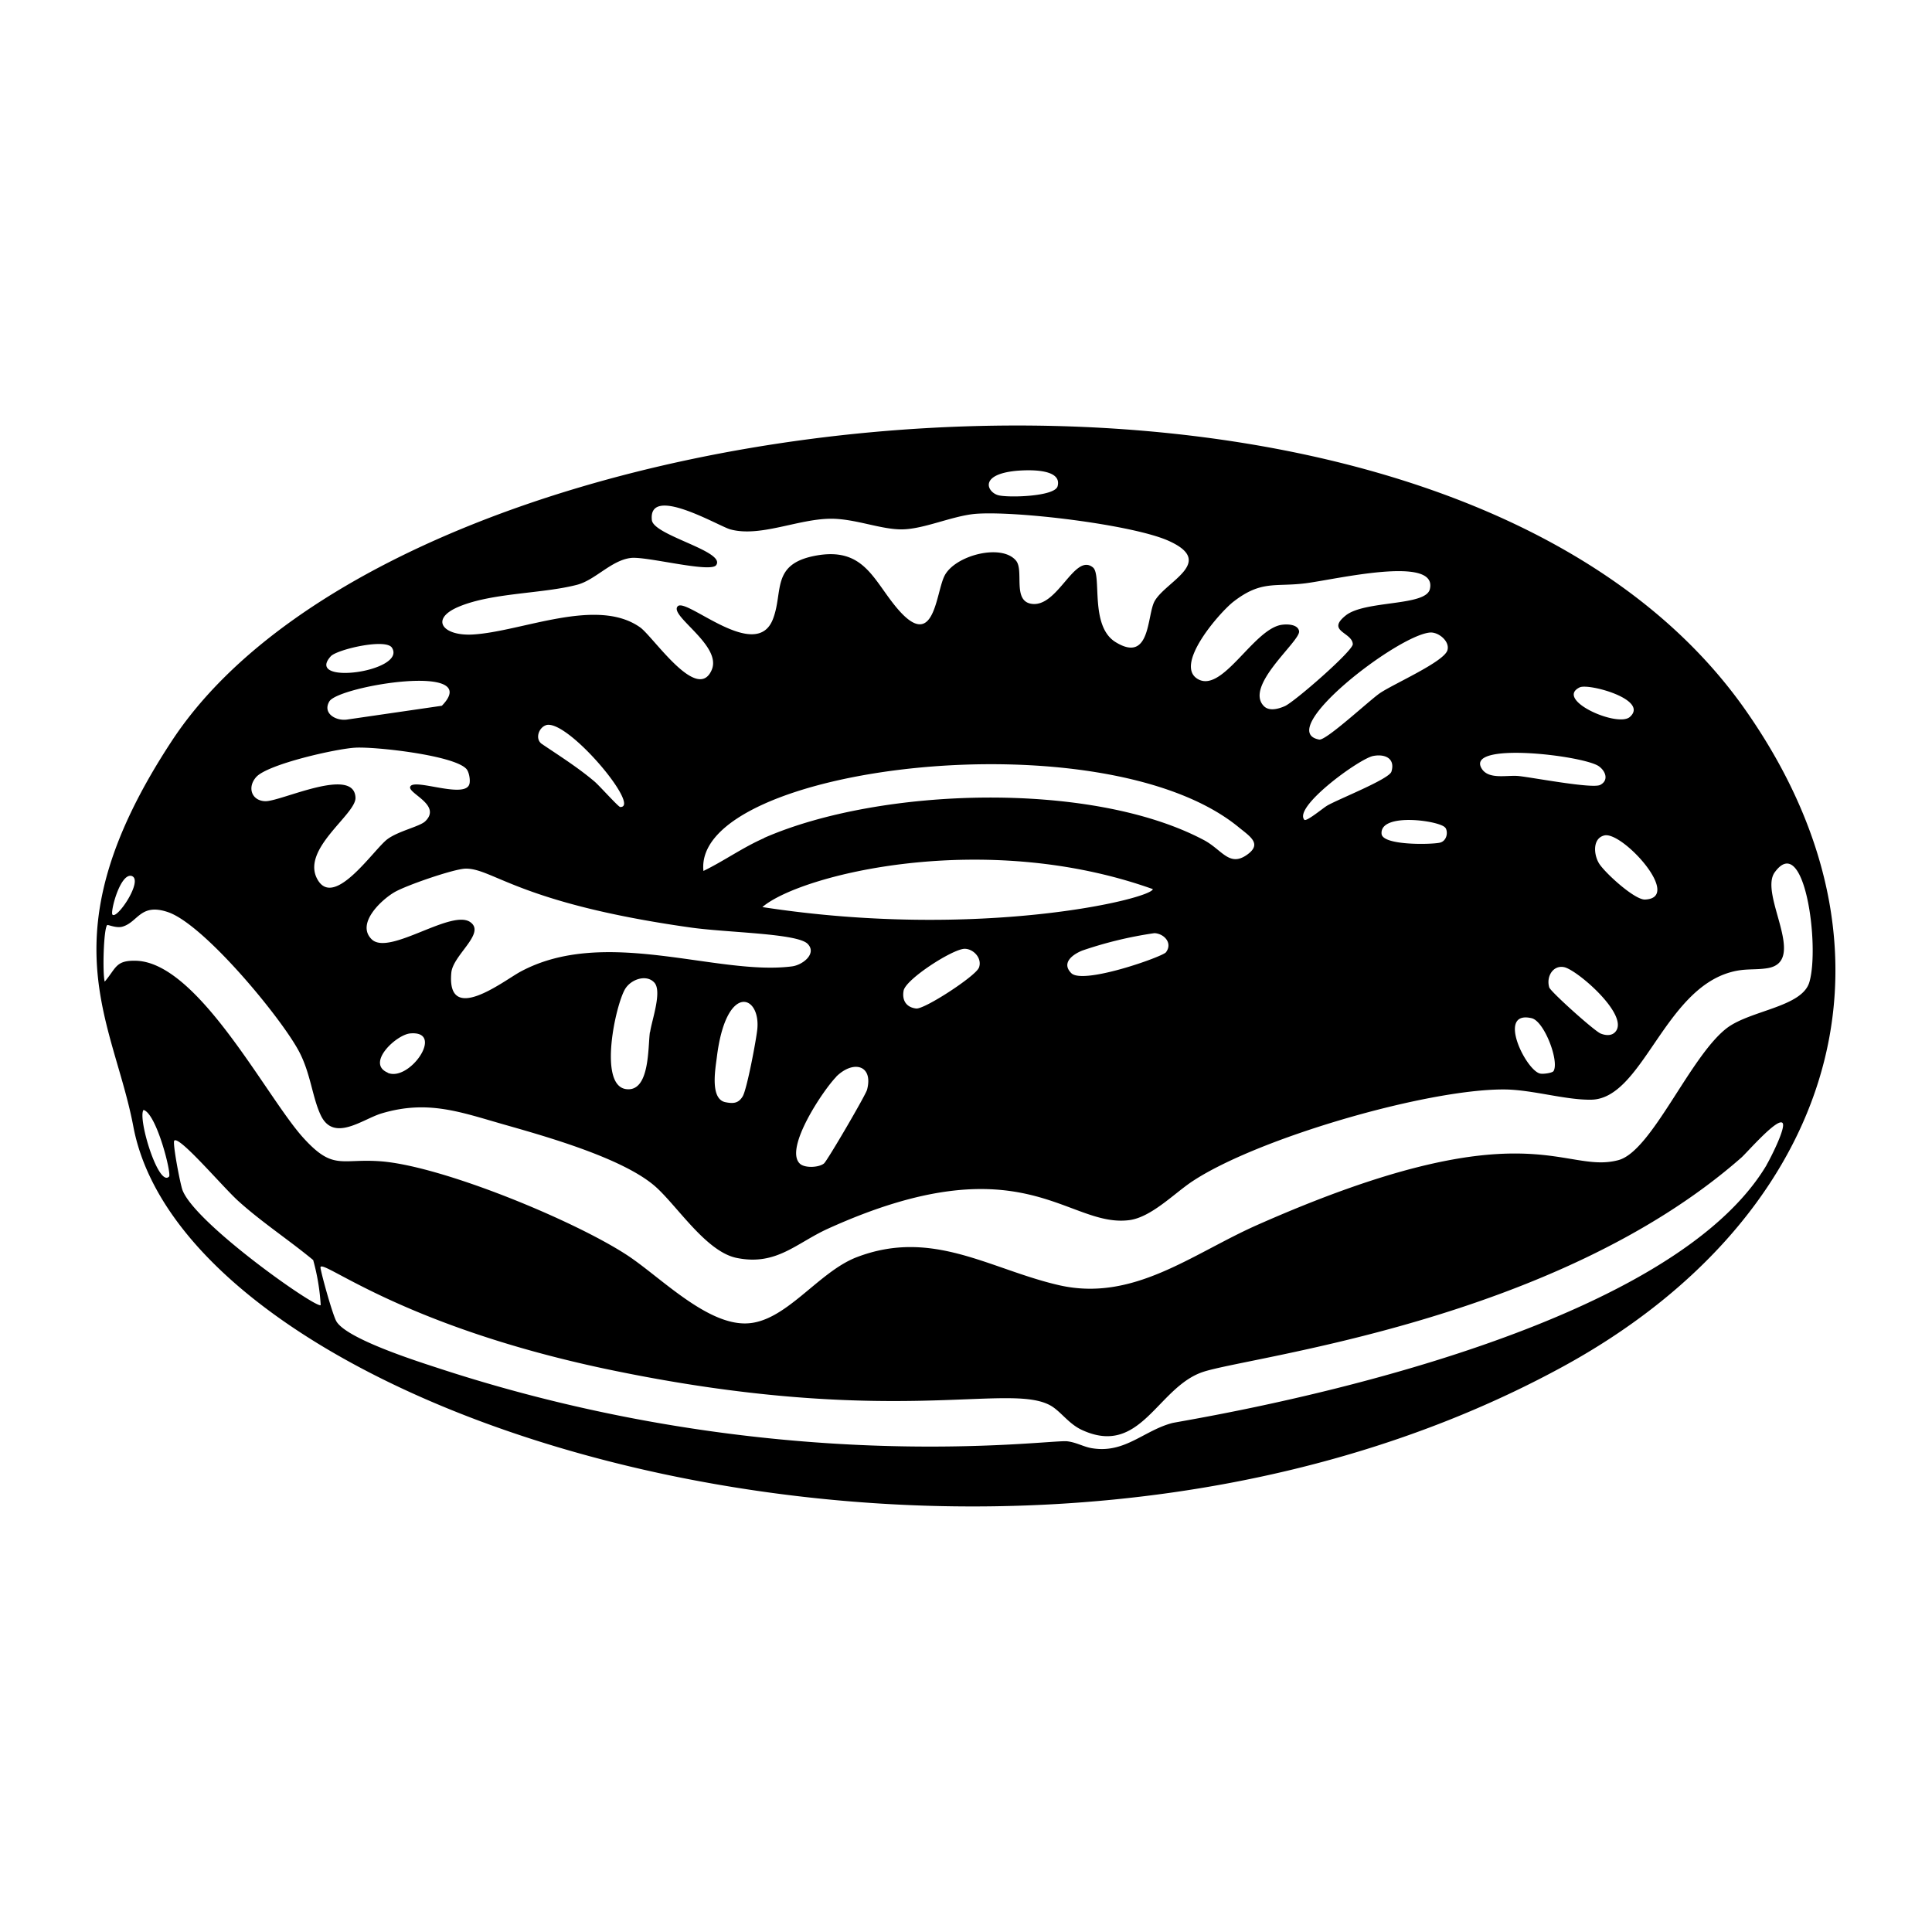 <svg xmlns="http://www.w3.org/2000/svg" viewBox="0 0 1000 1000"><path d="M903.8 368c-158-226.4-693.6-169.7-815 15.7-66 100.5-30.3 144-19.8 199.3 29.2 155.8 452 282 740.6 124 132.9-72.9 186.6-206.6 94.2-339m-52.3 97.6c-5.4.3-21.1-14.1-23.9-18.8s-3.3-13 2.9-14.4c9.4-2 40.6 32.3 21 33.2m-49.6 45.5c-1.7-5.5 1.9-11.7 7.7-10.5 6.8 1.4 34.5 25.4 26.3 33.7-2 2-5 1.6-7.3.7-3-1-26-21.7-26.7-23.9m2.2 43.3c-.7 1-5.3 1.6-6.8 1.3-7.4-1.3-22.9-32.9-4.6-28.7 6.6 1.4 14.5 22.4 11.4 27.4m13.5-198.6c4.5-2.3 36.2 6.3 26 15.3-6.4 5.6-39-8.9-26-15.3m9.8 40.7c3.8 2.6 5.4 7.5.8 9.8-4.2 2-34.5-3.8-41.9-4.6-5.8-.7-15.4 2-19.2-3.6-9.6-14.4 51.7-7.2 60.3-1.6m-78.2-60c-1.6 6-28 17.5-35 22.3-5.4 3.7-27.9 24.7-31.4 24-23.5-4.4 40.1-53.8 57.3-55.4 4.4-.4 10.4 4.5 9.1 9.1m-1 92c1.5 2.5.5 7-3.1 7.7-5 1-29.5 1.4-30-4.6-1-11.4 31-6.7 33-3.1m-61-11.6c-1.9 1-10.9 8.6-12 7.4-5.7-6.7 28.3-31.5 35.6-33 6.1-1.2 11.6 1.2 9.5 8.1-1.2 3.9-27.4 14.2-33.1 17.5m-48.5-105.6c14.4-11.1 21.5-7.4 37.2-9.4s68.5-14.7 64.3 3c-2 9-33.7 5.7-43.6 13.7-10.2 8.2 3.4 8.6 3.7 14.8.2 3.4-30.3 30-35.2 32.1-3.2 1.4-8 2.8-10.8 0-10.4-10.5 19-33.7 18.2-38.8-.6-3.7-6.5-3.8-9.6-3.2-14.2 2.9-29.7 34.3-42.2 28.3-14-6.8 11-35.2 18-40.5m-244 158.2c19.6-16.8 114.7-40.5 202.1-9.3-.5 5-89.7 26.6-202.1 9.3m112 31.5c-1.9 4.4-28.1 21.5-32.4 21-5.1-.6-7.4-4.2-6.5-9.2 1-5.9 25.2-21.5 31.5-21.7 4.6-.1 9.5 5 7.4 10m-237.5 2c-8.7 4.8-38 27.7-35.5.4.8-9.1 17.6-20.2 10.1-26-9.5-7.6-42.2 17.5-51.3 8.7-8.2-8 4.7-20.2 11.6-24.3 5.8-3.5 31-12.2 37-12.3 14.1-.2 27.8 17.9 115.9 30.4 19.2 2.8 56 3 61.2 8.6 4.8 5-2.6 10.9-8.2 11.6-38.7 5-97-21-140.8 2.9M392 532.5c-.5 5.4-5.4 31.4-7.6 35s-4.8 3.8-8.9 3c-8-1.6-5.3-16.8-4.5-23 4.7-39 22.6-32.8 21-15m-55.6 1.7c-1.1 7.5.1 31.4-12.5 29.5-14.2-2.2-5.4-43.1-.4-51.7 3-5.1 10.9-7.8 15-3.6 4.5 4.3-1.2 19.8-2 25.8m-135.8 21c-11.4-4.8 4.3-19.6 11.6-20.3 18.2-1.6-.3 25.2-11.6 20.4m82-180c11.2-3.1 49.5 42.8 38.3 42.4-.9 0-11-11.3-13.3-13.2-8.5-7.2-18-13.2-27.2-19.4-3.8-2.6-1.6-8.7 2.3-9.8m150 182c8.9-8.8 19.3-6 16 6.7-.6 2.6-20.6 36.8-22.3 38.2-2.7 2.2-10.2 2.5-12.6 0-8-8 12.5-38.4 19-44.9M560.2 492a206 206 0 0 1 37.3-9c5 .2 9.6 5.1 6 9.9-1.7 2.3-42.9 16.9-49 10.8-5.3-5.3.7-9.7 5.7-11.7m-164.7-58.2c-11 4.8-20.7 11.8-31.4 17-5.7-54.2 206.9-80.5 277.2-22.5 5.8 4.7 11.8 8.4 4.6 13.8-9.6 7.2-13.3-2.4-23-7.4-58.3-30.8-167.6-27.2-227.4-1m130.5-190c5.7-.5 24-1.4 21.4 8-1.5 5.4-25.9 6-30.8 4.6-5.6-1.6-10.1-10.7 9.4-12.6m-288.7 70.4c17.4-7.4 43.6-6.7 61.7-11.5 9.3-2.6 17.5-12.6 27.5-13.8 7.9-1 41.3 7.9 44.2 3.7 5.1-7.2-32.4-15.3-33.3-23.3-2-18.7 34.7 3.2 40.6 4.8 15.4 4.2 35-5.4 51.9-5.5 12.7-.1 26.2 5.7 37.2 5.5 11.2-.2 25.4-6.8 37.4-8 20.7-1.8 81.5 5.5 100.3 13.9 24.8 11.1-1.4 20.9-7.2 31.3-4 7.3-2 32.3-20.1 21.2-13.7-8.3-7-34.8-11.8-38.7-9.6-7.8-18.3 21.2-32 18.8-9.7-1.7-3.6-17.2-7.8-22.3-7.5-9.1-31.9-2.7-37.1 8-4.4 9-5.2 37.8-23 18.3-13.6-15-17.7-34.2-44.6-28.7-21.9 4.5-15.8 18.4-21 32.3-8.5 23.3-44.9-11-49.4-6.3-4.7 4.8 23 20.2 17.6 32.9-7.4 17.4-30.3-17.2-37.1-22-22.4-15.8-60.9 2.1-86.3 3.7-15.7 1-22.8-7.9-7.7-14.3m-8.6 51.2-48.8 7.1c-5.8 1-13.2-3.1-9.4-9.4 5-8 80.2-20.3 58.2 2.3m-57.5-25.6c3.1-3.5 28.6-9.5 31.7-4.4 7.7 12.3-45.5 19.7-31.7 4.4m-38.6 62.5c6-6.7 41.6-14.7 51.3-15.2 10.2-.6 51.1 3.9 57.5 11 1.4 1.5 2.2 6 1.5 8-2.5 7.4-27.6-2.9-30.4.9-2.6 3.4 16.6 9.5 7.6 18.2-2.8 2.7-13.8 5-19.5 9.2-6.9 5-27.3 36-36.1 21.2-9.4-15.7 20-34 19.5-42.7-.8-16.4-38.6 2.1-46.7 1.9-7-.2-9.5-7.1-4.7-12.5m-64.5 51.2c6.4 1.9-7.5 22.7-9.9 20-1.2-1.4 4-21.7 10-20M87.5 609c-5.5 5.7-16.4-30.4-13.2-34.5 6.8 2 14.6 33.2 13.2 34.5m78.5 66.5c-1.7 2.3-64.7-41.9-71.5-59.4-1.2-3-5.3-24.6-4.3-25.7 2.5-2.8 25.2 24.1 33.2 31.3 12.2 11 26 20 38.7 30.5a111 111 0 0 1 3.9 23.3M914.4 603C858 697.7 612.5 735 606.6 736.6c-14.5 3.9-24.2 15.5-40.7 13.1-4.8-.6-8.4-3.1-13.6-3.7-10.2-1-151.1 19.5-326.2-38.1-10.7-3.5-46.8-15-52-24-1.9-3.3-7.5-23.3-8.2-27.6-1-6.5 39.1 29.2 147.4 52.2 148.3 31.3 209 6.4 230.8 19.2 5 3 9.1 9.2 15.6 12.3 30.8 14.5 39.2-22 63-29.9 24-8 182-26 278.7-111 2.8-2.5 18.5-20.6 21.2-17.9 2.1 2.1-6.4 18.7-8.2 21.7M894 532c-19.2 14.5-39 64-56.4 68.5-28.8 7.6-48-28-187.2 33.7-33.7 15-63.9 39.8-102.3 31-35.7-8.2-65.4-29.5-104.6-14.5-20.2 7.7-37 34-57.5 34.3-20.6.4-44.2-23.9-60.9-35-27.2-18-95.9-46.4-127.9-48.9-21-1.6-24.7 5.1-40.6-12.6-19.2-21.6-53.9-89.8-85.8-91.2-11-.4-10.5 3.6-16.6 10.8-1.2-4.3-.6-27.5 1.3-29.3.4-.3 4.8 1.8 8 .8 8-2.4 9.2-12.3 23.4-7.5 18.5 6.2 58.1 54 67.7 71.8 6.3 11.7 7 24.3 11.6 33.7 6.8 13.6 21.6 1.6 31.3-1.3 24.1-7.2 41-.6 63.9 5.9 21.8 6.2 61.7 17.5 78.1 32.2 11.4 10.3 26.1 33.5 41.8 36.7 20.6 4.2 30.8-7.7 47.4-15.2 100-45.3 123.3-.7 155.3-4.3 11.6-1.2 23.6-13.8 33.1-20.1 33.6-22.3 121-47.7 161.2-47.6 14.4 0 31.7 5.5 45.3 5.3 26.4-.4 37.5-56.4 72.2-66 7.4-2.1 12.6-1 19.2-2.1 20.8-3.6-4.7-38.2 3.6-49.6 15.4-21.2 23.3 37.8 18 56.6-3.5 13.1-30.2 14.7-42.6 23.9"/></svg>